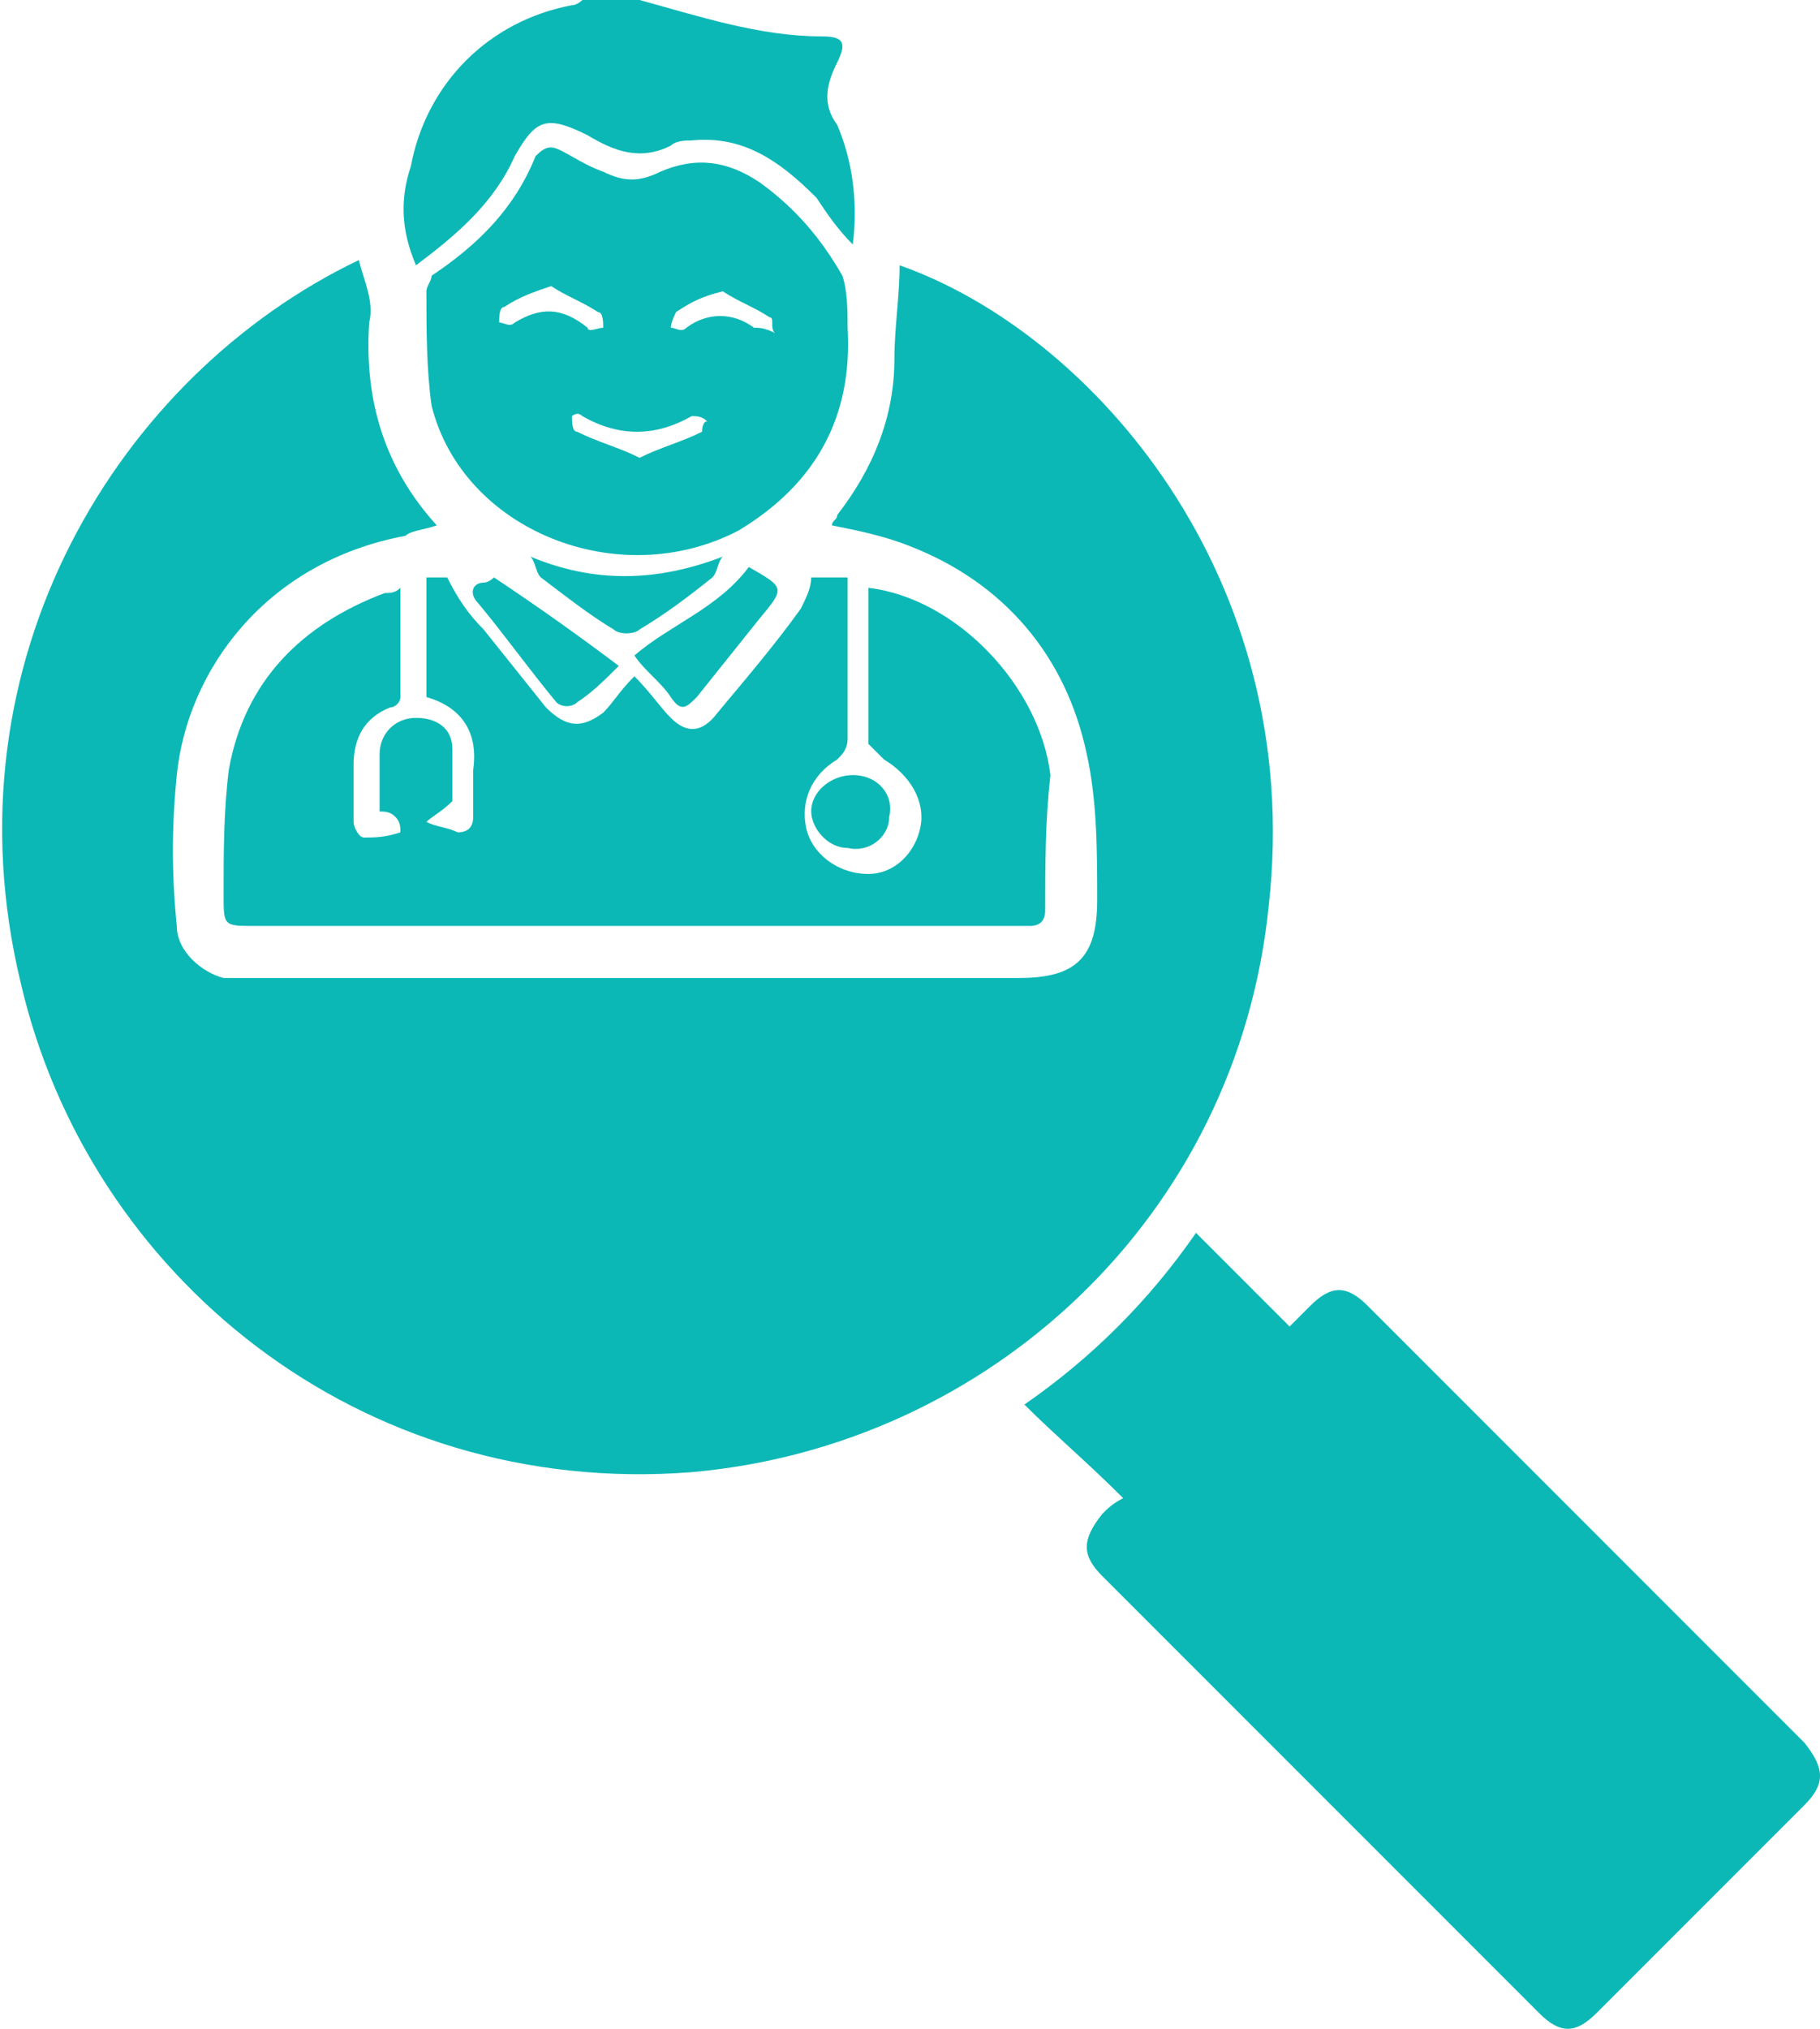 <?xml version="1.0" encoding="utf-8"?>
<!-- Generator: Adobe Illustrator 26.0.0, SVG Export Plug-In . SVG Version: 6.00 Build 0)  -->
<svg version="1.1" id="Layer_1" xmlns="http://www.w3.org/2000/svg" xmlns:xlink="http://www.w3.org/1999/xlink" x="0px" y="0px"
	 width="35px" height="39px" viewBox="0 0 35 39" style="enable-background:new 0 0 35 39;" xml:space="preserve">
<style type="text/css">
	.st0{fill:#0CB8B6;}
</style>
<path class="st0" d="M16.4,4.7c-0.3-0.3-0.5-0.6-0.7-0.9c-0.7-0.7-1.4-1.2-2.4-1.1c-0.1,0-0.3,0-0.4,0.1c-0.6,0.3-1.1,0.1-1.6-0.2
	C10.5,2.2,10.3,2.3,9.9,3C9.5,3.9,8.8,4.5,8,5.1C7.7,4.4,7.7,3.8,7.9,3.2C8.2,1.6,9.4,0.4,11,0.1c0.1,0,0.2-0.1,0.2-0.1h1.1
	c1.1,0.3,2.3,0.7,3.5,0.7c0.4,0,0.5,0.1,0.3,0.5c-0.2,0.4-0.3,0.8,0,1.2C16.4,3.1,16.5,3.9,16.4,4.7z"/>
<path class="st0" d="M24.4,17.4c-0.6,6-5.4,10.4-11.1,10.9c-6.4,0.5-11.6-3.8-12.9-9.4C-1.1,12.7,2.3,7.2,6.9,5
	C7,5.4,7.2,5.8,7.1,6.2c-0.1,1.5,0.3,2.8,1.3,3.9c-0.3,0.1-0.5,0.1-0.6,0.2c-2.7,0.5-4.2,2.6-4.4,4.6c-0.1,1-0.1,1.9,0,2.9
	c0,0.5,0.5,0.9,0.9,1c0.2,0,0.3,0,0.5,0h14.8c1.1,0,1.5-0.4,1.5-1.5c0-0.9,0-1.9-0.2-2.8c-0.4-1.9-1.6-3.3-3.4-4
	c-0.5-0.2-1-0.3-1.5-0.4c0-0.1,0.1-0.1,0.1-0.2c0.7-0.9,1.1-1.9,1.1-3c0-0.6,0.1-1.2,0.1-1.8C21,6.4,25.1,11.1,24.4,17.4z"/>
<path class="st0" d="M34.7,34.7c-1.3,1.3-2.7,2.7-4,4c-0.4,0.4-0.7,0.4-1.1,0c-2.8-2.8-5.6-5.6-8.4-8.4c-0.4-0.4-0.4-0.7,0-1.2
	c0.1-0.1,0.2-0.2,0.4-0.3c-0.7-0.7-1.3-1.2-1.9-1.8c1.3-0.9,2.4-2,3.3-3.3c0.6,0.6,1.2,1.2,1.8,1.8c0.2-0.2,0.3-0.3,0.4-0.4
	c0.4-0.4,0.7-0.4,1.1,0c2,2,3.9,3.9,5.9,5.9c0.8,0.8,1.7,1.7,2.5,2.5C35.1,34,35.1,34.3,34.7,34.7z"/>
<path class="st0" d="M20.1,17.5c0,0.2-0.1,0.3-0.3,0.3c-0.1,0-0.2,0-0.3,0H4.9c-0.6,0-0.6,0-0.6-0.6c0-0.8,0-1.6,0.1-2.4
	c0.3-1.7,1.4-2.8,3-3.4c0.1,0,0.2,0,0.3-0.1c0,0.7,0,1.4,0,2.1c0,0.1-0.1,0.2-0.2,0.2c-0.5,0.2-0.7,0.6-0.7,1.1c0,0.4,0,0.7,0,1.1
	c0,0.1,0.1,0.3,0.2,0.3c0.2,0,0.4,0,0.7-0.1c0-0.1,0-0.2-0.1-0.3c-0.1-0.1-0.2-0.1-0.3-0.1c0-0.4,0-0.7,0-1.1c0-0.4,0.3-0.7,0.7-0.7
	c0.4,0,0.7,0.2,0.7,0.6c0,0.4,0,0.7,0,1c-0.2,0.2-0.4,0.3-0.5,0.4c0.2,0.1,0.4,0.1,0.6,0.2c0.2,0,0.3-0.1,0.3-0.3c0-0.3,0-0.6,0-0.9
	c0.1-0.7-0.2-1.2-0.9-1.4v-2.3c0.2,0,0.3,0,0.4,0c0.2,0.4,0.4,0.7,0.7,1c0.4,0.5,0.8,1,1.2,1.5c0.4,0.4,0.7,0.4,1.1,0.1
	c0.2-0.2,0.3-0.4,0.6-0.7c0.3,0.3,0.5,0.6,0.7,0.8c0.3,0.3,0.6,0.3,0.9-0.1c0.5-0.6,1.1-1.3,1.6-2c0.1-0.2,0.2-0.4,0.2-0.6h0.7V12
	c0,0.7,0,1.5,0,2.2c0,0.2-0.1,0.3-0.2,0.4c-0.5,0.3-0.7,0.8-0.6,1.3c0.1,0.5,0.6,0.9,1.2,0.9c0.5,0,0.9-0.4,1-0.9
	c0.1-0.5-0.2-1-0.7-1.3c-0.1-0.1-0.2-0.2-0.3-0.3c0-1,0-2,0-3c1.7,0.2,3.3,1.9,3.5,3.6C20.1,15.8,20.1,16.6,20.1,17.5z"/>
<path class="st0" d="M16.3,6.3c0-0.3,0-0.7-0.1-1c-0.4-0.7-0.9-1.3-1.6-1.8C14,3.1,13.4,3,12.7,3.3c-0.4,0.2-0.7,0.2-1.1,0
	c-0.3-0.1-0.6-0.3-0.8-0.4c-0.2-0.1-0.3-0.1-0.5,0.1c-0.4,1-1.1,1.7-2,2.3C8.3,5.4,8.2,5.5,8.2,5.6c0,0.7,0,1.5,0.1,2.2
	c0.6,2.4,3.6,3.6,5.9,2.4C15.7,9.3,16.4,8,16.3,6.3z M9.9,6.2c-0.1,0.1-0.2,0-0.3,0c0-0.1,0-0.3,0.1-0.3c0.3-0.2,0.6-0.3,0.9-0.4
	c0.3,0.2,0.6,0.3,0.9,0.5c0.1,0,0.1,0.2,0.1,0.3c-0.1,0-0.3,0.1-0.3,0C10.8,5.9,10.4,5.9,9.9,6.2z M13.5,8.3
	c-0.4,0.2-0.8,0.3-1.2,0.5c-0.4-0.2-0.8-0.3-1.2-0.5c-0.1,0-0.1-0.2-0.1-0.3C11,8,11.1,7.9,11.2,8c0.7,0.4,1.4,0.4,2.1,0
	c0.1,0,0.2,0,0.3,0.1C13.5,8.1,13.5,8.3,13.5,8.3z M14.5,6.3c-0.4-0.3-0.9-0.3-1.3,0c-0.1,0.1-0.2,0-0.3,0c0-0.1,0.1-0.3,0.1-0.3
	c0.3-0.2,0.5-0.3,0.9-0.4c0.3,0.2,0.6,0.3,0.9,0.5c0.1,0,0,0.2,0.1,0.3C14.7,6.3,14.6,6.3,14.5,6.3z"/>
<path class="st0" d="M14.6,11.9c-0.4,0.5-0.8,1-1.2,1.5c-0.2,0.2-0.3,0.3-0.5,0c-0.2-0.3-0.5-0.5-0.7-0.8c0.7-0.6,1.6-0.9,2.2-1.7
	c0,0,0,0,0,0C15.1,11.3,15.1,11.3,14.6,11.9z"/>
<path class="st0" d="M13.9,10.7c-0.1,0.1-0.1,0.3-0.2,0.4c-0.5,0.4-0.9,0.7-1.4,1c-0.1,0.1-0.4,0.1-0.5,0c-0.5-0.3-1-0.7-1.4-1
	c-0.1-0.1-0.1-0.3-0.2-0.4C11.4,11.2,12.6,11.2,13.9,10.7C13.9,10.7,13.9,10.7,13.9,10.7z"/>
<path class="st0" d="M11.9,12.8c-0.3,0.3-0.5,0.5-0.8,0.7c-0.1,0.1-0.3,0.1-0.4,0c-0.5-0.6-1-1.3-1.5-1.9c-0.2-0.2-0.1-0.4,0.1-0.4
	c0.1,0,0.2-0.1,0.2-0.1C10.4,11.7,11.1,12.2,11.9,12.8z"/>
<path class="st0" d="M17.1,15.7c0,0.4-0.4,0.7-0.8,0.6c-0.4,0-0.7-0.4-0.7-0.7c0-0.4,0.4-0.7,0.8-0.7C16.9,14.9,17.2,15.3,17.1,15.7
	z"/>
</svg>

